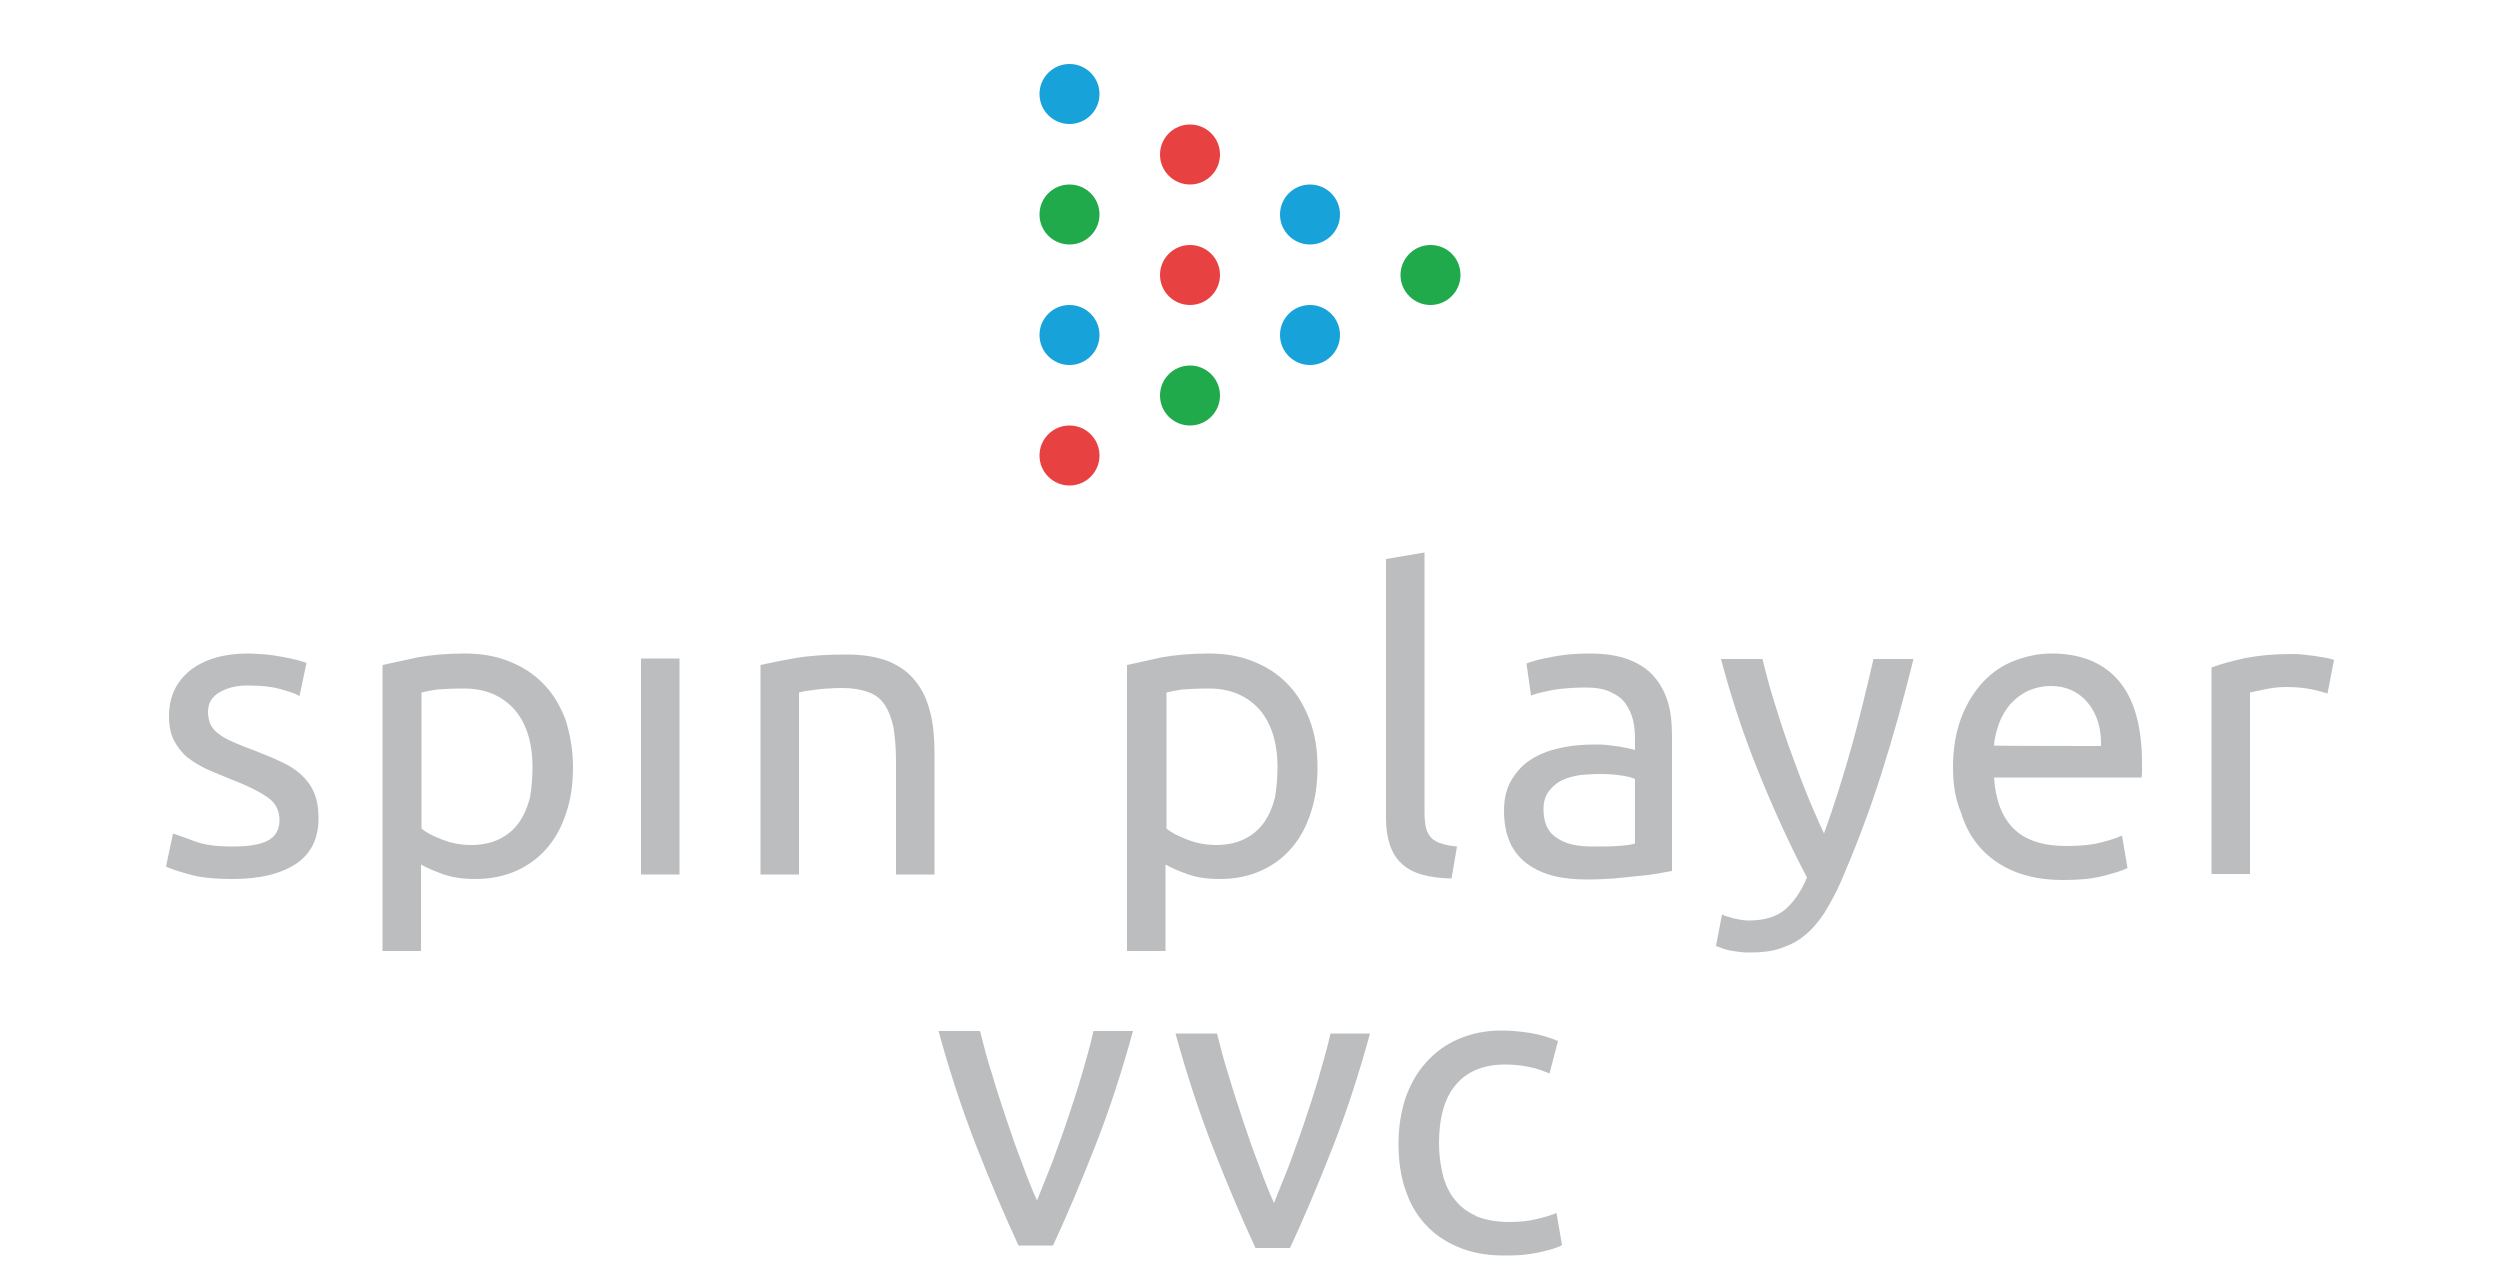 <?xml version="1.0" encoding="UTF-8" standalone="no"?>
<!-- Generator: Adobe Illustrator 25.3.1, SVG Export Plug-In . SVG Version: 6.00 Build 0)  -->

<svg
   version="1.1"
   id="Capa_1"
   x="0px"
   y="0px"
   viewBox="0 0 500 257"
   xml:space="preserve"
   sodipodi:docname="spin-player-vvc2.svg"
   inkscape:version="1.1 (c68e22c387, 2021-05-23)"
   width="500"
   height="257"
   xmlns:inkscape="http://www.inkscape.org/namespaces/inkscape"
   xmlns:sodipodi="http://sodipodi.sourceforge.net/DTD/sodipodi-0.dtd"
   xmlns="http://www.w3.org/2000/svg"
   xmlns:svg="http://www.w3.org/2000/svg"><defs
   id="defs498" /><sodipodi:namedview
   id="namedview496"
   pagecolor="#505050"
   bordercolor="#eeeeee"
   borderopacity="1"
   inkscape:pageshadow="0"
   inkscape:pageopacity="0"
   inkscape:pagecheckerboard="0"
   showgrid="false"
   inkscape:zoom="2.3114286"
   inkscape:cx="126.3288"
   inkscape:cy="145.58096"
   inkscape:window-width="1920"
   inkscape:window-height="1017"
   inkscape:window-x="-8"
   inkscape:window-y="-8"
   inkscape:window-maximized="1"
   inkscape:current-layer="Capa_1" />
<style
   type="text/css"
   id="style441">
	.st0{fill:#18A2DA;}
	.st1{fill:#20AA4B;}
	.st2{fill:#E84142;}
	.st3{fill:#BBBDBF;}
</style>
<g
   id="g463"
   transform="translate(0,-12)">
	<circle
   class="st0"
   cx="213.9"
   cy="30.8"
   id="ellipse443"
   r="6" />
	<circle
   class="st1"
   cx="213.9"
   cy="54.9"
   r="6"
   id="circle445" />
	<circle
   class="st0"
   cx="213.9"
   cy="79"
   id="ellipse447"
   r="6" />
	<circle
   class="st2"
   cx="213.9"
   cy="103.1"
   id="ellipse449"
   r="6" />
	<circle
   class="st2"
   cx="238"
   cy="42.9"
   r="6"
   id="circle451" />
	<circle
   class="st2"
   cx="238"
   cy="67"
   r="6"
   id="circle453" />
	<circle
   class="st1"
   cx="238"
   cy="91.1"
   r="6"
   id="circle455" />
	<circle
   class="st0"
   cx="262"
   cy="54.9"
   r="6"
   id="circle457" />
	<circle
   class="st0"
   cx="262"
   cy="79"
   r="6"
   id="circle459" />
	<path
   class="st1"
   d="m 292.1,67 c 0,3.3 -2.7,6 -6,6 -3.3,0 -6,-2.7 -6,-6 0,-3.3 2.7,-6 6,-6 3.4,0 6,2.7 6,6 z"
   id="path461" />
</g>
<g
   id="g471"
   transform="translate(0,-52)">
	<path
   class="st3"
   d="m 226.6,258.2 c -2.2,8 -4.7,15.8 -7.6,23.1 -2.9,7.4 -5.7,14 -8.4,19.8 h -6.9 c -2.7,-5.8 -5.5,-12.4 -8.4,-19.8 -2.9,-7.4 -5.4,-15.1 -7.6,-23.1 h 8.3 c 0.7,2.7 1.4,5.6 2.4,8.6 0.9,3.1 1.9,6.1 2.9,9.1 1,3 2,5.9 3.1,8.7 1,2.8 2,5.3 3,7.5 0.9,-2.2 1.9,-4.7 3,-7.5 1,-2.8 2.1,-5.7 3.1,-8.7 1,-3 2,-6 2.9,-9.1 0.9,-3.1 1.7,-5.9 2.3,-8.6 z"
   id="path465" />
	<path
   class="st3"
   d="m 300.7,303.1 c -3.5,0 -6.5,-0.6 -9.1,-1.7 -2.6,-1.1 -4.8,-2.6 -6.6,-4.6 -1.8,-2 -3.1,-4.3 -4,-7.1 -0.9,-2.7 -1.3,-5.7 -1.3,-9 0,-3.3 0.5,-6.3 1.4,-9.1 1,-2.8 2.3,-5.1 4.1,-7.1 1.8,-2 3.9,-3.6 6.5,-4.7 2.6,-1.1 5.4,-1.7 8.6,-1.7 1.9,0 3.9,0.2 5.8,0.5 1.9,0.3 3.8,0.9 5.5,1.6 l -1.7,6.5 c -1.2,-0.5 -2.5,-1 -4,-1.3 -1.5,-0.3 -3.1,-0.5 -4.8,-0.5 -4.3,0 -7.6,1.3 -9.9,4 -2.3,2.7 -3.4,6.6 -3.4,11.8 0,2.3 0.3,4.4 0.8,6.4 0.5,1.9 1.3,3.6 2.5,5 1.1,1.4 2.6,2.4 4.3,3.2 1.8,0.7 3.9,1.1 6.5,1.1 2,0 3.9,-0.2 5.5,-0.6 1.7,-0.4 2.9,-0.8 3.9,-1.2 l 1.1,6.4 c -0.4,0.3 -1.1,0.5 -1.9,0.8 -0.8,0.2 -1.8,0.5 -2.8,0.7 -1,0.2 -2.2,0.4 -3.3,0.5 -1.4,0.1 -2.6,0.1 -3.7,0.1 z"
   id="path467" />
	<path
   class="st3"
   d="m 274,258.7 c -2.2,8 -4.7,15.8 -7.6,23.1 -2.9,7.4 -5.7,14 -8.4,19.8 h -6.9 c -2.7,-5.8 -5.5,-12.4 -8.4,-19.8 -2.9,-7.4 -5.4,-15.1 -7.6,-23.1 h 8.3 c 0.7,2.7 1.4,5.6 2.4,8.6 0.9,3.1 1.9,6.1 2.9,9.1 1,3 2,5.9 3.1,8.7 1,2.8 2,5.3 3,7.5 0.9,-2.2 1.9,-4.7 3,-7.5 1,-2.8 2.1,-5.7 3.1,-8.7 1,-3 2,-6 2.9,-9.1 0.9,-3.1 1.7,-5.9 2.3,-8.6 z"
   id="path469" />
</g>
<g
   id="g493"
   transform="translate(0,-32)">
	<path
   class="st3"
   d="m 46.6,201.3 c 3.2,0 5.5,-0.4 7,-1.2 1.5,-0.8 2.3,-2.2 2.3,-4 0,-1.9 -0.7,-3.4 -2.2,-4.5 -1.5,-1.1 -4,-2.4 -7.4,-3.7 -1.7,-0.7 -3.2,-1.3 -4.8,-2 -1.5,-0.7 -2.8,-1.5 -4,-2.4 -1.1,-0.9 -2,-2.1 -2.7,-3.4 -0.7,-1.3 -1,-3 -1,-4.9 0,-3.8 1.4,-6.8 4.2,-9.1 2.8,-2.2 6.7,-3.4 11.5,-3.4 1.2,0 2.4,0.1 3.7,0.2 1.2,0.1 2.3,0.3 3.4,0.5 1.1,0.2 2,0.4 2.8,0.6 0.8,0.2 1.4,0.4 1.9,0.6 l -1.4,6.6 c -0.8,-0.5 -2.1,-0.9 -3.9,-1.4 -1.8,-0.5 -3.9,-0.7 -6.4,-0.7 -2.2,0 -4,0.4 -5.6,1.3 -1.6,0.9 -2.4,2.2 -2.4,4 0,0.9 0.2,1.8 0.5,2.5 0.4,0.7 0.9,1.4 1.7,1.9 0.7,0.6 1.7,1.1 2.8,1.6 1.1,0.5 2.4,1 4,1.6 2,0.8 3.9,1.5 5.5,2.3 1.6,0.7 3,1.6 4.1,2.6 1.1,1 2,2.2 2.6,3.6 0.6,1.4 0.9,3.1 0.9,5.2 0,4 -1.5,7 -4.4,9 -3,2 -7.2,3.1 -12.7,3.1 -3.8,0 -6.8,-0.3 -9,-1 -2.2,-0.6 -3.6,-1.1 -4.4,-1.5 l 1.4,-6.6 c 0.9,0.3 2.3,0.8 4.2,1.5 2,0.8 4.5,1.1 7.8,1.1 z"
   id="path473" />
	<path
   class="st3"
   d="m 114.6,185.4 c 0,3.3 -0.4,6.3 -1.3,9 -0.9,2.8 -2.1,5.1 -3.8,7.1 -1.7,2 -3.7,3.5 -6.1,4.6 -2.4,1.1 -5.2,1.7 -8.3,1.7 -2.5,0 -4.7,-0.3 -6.6,-1 -1.9,-0.7 -3.3,-1.3 -4.3,-1.9 v 17.3 H 76.5 V 165 c 1.8,-0.4 4.1,-0.9 6.9,-1.5 2.7,-0.5 5.9,-0.8 9.5,-0.8 3.3,0 6.3,0.5 9,1.6 2.7,1.1 4.9,2.5 6.8,4.5 1.9,1.9 3.3,4.3 4.4,7.1 0.9,2.9 1.5,6 1.5,9.5 z m -8.1,0 c 0,-5 -1.3,-8.9 -3.7,-11.6 -2.5,-2.7 -5.8,-4.1 -10,-4.1 -2.3,0 -4.1,0.1 -5.4,0.2 -1.3,0.2 -2.3,0.4 -3.1,0.6 v 27.2 c 0.9,0.8 2.3,1.5 4.1,2.2 1.8,0.7 3.7,1.1 5.8,1.1 2.2,0 4.1,-0.4 5.7,-1.2 1.6,-0.8 2.9,-1.9 3.9,-3.3 1,-1.4 1.7,-3.1 2.2,-5 0.3,-1.8 0.5,-3.9 0.5,-6.1 z"
   id="path475" />
	<rect
   x="128.2"
   y="163.7"
   class="st3"
   width="7.7"
   height="43.2"
   id="rect477" />
	<path
   class="st3"
   d="m 152.1,165 c 1.8,-0.4 4.1,-0.9 7.1,-1.4 2.9,-0.5 6.3,-0.7 10.1,-0.7 3.4,0 6.3,0.5 8.5,1.4 2.3,1 4.1,2.3 5.4,4.1 1.4,1.7 2.3,3.8 2.9,6.3 0.6,2.4 0.8,5.1 0.8,8 v 24.2 h -7.7 v -22.6 c 0,-2.7 -0.2,-4.9 -0.5,-6.8 -0.4,-1.9 -1,-3.4 -1.8,-4.6 -0.8,-1.2 -1.9,-2 -3.3,-2.5 -1.4,-0.5 -3.1,-0.8 -5.1,-0.8 -0.8,0 -1.7,0 -2.6,0.1 -0.9,0 -1.7,0.1 -2.5,0.2 -0.8,0.1 -1.5,0.2 -2.2,0.3 -0.6,0.1 -1.1,0.2 -1.4,0.3 v 36.4 h -7.7 z"
   id="path479" />
	<path
   class="st3"
   d="m 263.5,185.4 c 0,3.3 -0.4,6.3 -1.3,9 -0.9,2.8 -2.1,5.1 -3.8,7.1 -1.7,2 -3.7,3.5 -6.1,4.6 -2.4,1.1 -5.2,1.7 -8.3,1.7 -2.5,0 -4.7,-0.3 -6.6,-1 -1.9,-0.7 -3.3,-1.3 -4.3,-1.9 v 17.3 h -7.7 V 165 c 1.8,-0.4 4.1,-0.9 6.8,-1.5 2.7,-0.5 5.9,-0.8 9.5,-0.8 3.3,0 6.3,0.5 9,1.6 2.7,1.1 4.9,2.5 6.8,4.5 1.9,1.9 3.3,4.3 4.4,7.1 1.1,2.9 1.6,6 1.6,9.5 z m -8,0 c 0,-5 -1.3,-8.9 -3.7,-11.6 -2.5,-2.7 -5.8,-4.1 -10,-4.1 -2.3,0 -4.1,0.1 -5.4,0.2 -1.3,0.2 -2.3,0.4 -3.1,0.6 v 27.2 c 0.9,0.8 2.3,1.5 4.1,2.2 1.8,0.7 3.7,1.1 5.8,1.1 2.2,0 4.1,-0.4 5.7,-1.2 1.6,-0.8 2.9,-1.9 3.9,-3.3 1,-1.4 1.7,-3.1 2.2,-5 0.3,-1.8 0.5,-3.9 0.5,-6.1 z"
   id="path481" />
	<path
   class="st3"
   d="m 290.3,207.7 c -4.8,-0.1 -8.1,-1.1 -10.1,-3.1 -2,-1.9 -3,-5 -3,-9 v -51.8 l 7.7,-1.3 v 51.9 c 0,1.3 0.1,2.3 0.3,3.2 0.2,0.8 0.6,1.5 1.1,2 0.5,0.5 1.2,0.9 2,1.1 0.8,0.3 1.9,0.5 3.1,0.6 z"
   id="path483" />
	<path
   class="st3"
   d="m 317.9,162.7 c 3.1,0 5.7,0.4 7.8,1.2 2.1,0.8 3.8,1.9 5.1,3.4 1.3,1.5 2.2,3.2 2.8,5.2 0.6,2 0.8,4.3 0.8,6.7 v 27 c -0.7,0.1 -1.6,0.3 -2.8,0.5 -1.2,0.2 -2.5,0.4 -4,0.5 -1.5,0.2 -3.1,0.3 -4.9,0.5 -1.7,0.1 -3.5,0.2 -5.2,0.2 -2.4,0 -4.7,-0.2 -6.7,-0.7 -2,-0.5 -3.8,-1.3 -5.3,-2.4 -1.5,-1.1 -2.7,-2.5 -3.5,-4.3 -0.8,-1.8 -1.2,-3.9 -1.2,-6.4 0,-2.4 0.5,-4.4 1.5,-6.1 1,-1.7 2.3,-3.1 3.9,-4.1 1.7,-1.1 3.6,-1.8 5.8,-2.3 2.2,-0.5 4.5,-0.7 7,-0.7 0.8,0 1.6,0 2.4,0.1 0.8,0.1 1.6,0.2 2.4,0.3 0.7,0.1 1.4,0.3 2,0.4 0.6,0.1 0.9,0.2 1.2,0.3 v -2.2 c 0,-1.3 -0.1,-2.5 -0.4,-3.8 -0.3,-1.2 -0.8,-2.3 -1.5,-3.3 -0.7,-1 -1.7,-1.7 -3,-2.3 -1.2,-0.6 -2.9,-0.9 -4.9,-0.9 -2.6,0 -4.8,0.2 -6.7,0.5 -1.9,0.4 -3.3,0.7 -4.3,1.1 l -0.9,-6.4 c 1,-0.4 2.7,-0.9 5,-1.3 2.4,-0.5 4.9,-0.7 7.6,-0.7 z m 0.7,38.6 c 1.8,0 3.4,0 4.9,-0.1 1.4,-0.1 2.6,-0.2 3.5,-0.5 v -12.9 c -0.6,-0.3 -1.5,-0.5 -2.7,-0.7 -1.3,-0.2 -2.7,-0.3 -4.5,-0.3 -1.2,0 -2.4,0.1 -3.7,0.2 -1.3,0.2 -2.5,0.5 -3.6,1 -1.1,0.5 -2,1.3 -2.7,2.2 -0.7,0.9 -1.1,2.1 -1.1,3.6 0,2.8 0.9,4.7 2.7,5.8 1.7,1.2 4.1,1.7 7.2,1.7 z"
   id="path485" />
	<path
   class="st3"
   d="m 344.4,214.9 c 0.6,0.3 1.4,0.5 2.4,0.8 1,0.2 1.9,0.4 2.9,0.4 3.1,0 5.4,-0.7 7.1,-2 1.7,-1.4 3.3,-3.5 4.6,-6.6 -3.5,-6.6 -6.7,-13.7 -9.7,-21.1 -3,-7.4 -5.5,-15 -7.5,-22.6 h 8.3 c 0.6,2.5 1.3,5.2 2.2,8.1 0.9,2.9 1.8,5.8 2.9,8.9 1.1,3 2.2,6.1 3.4,9.1 1.2,3 2.5,6 3.8,8.8 2.1,-5.8 3.9,-11.6 5.5,-17.3 1.6,-5.7 3,-11.6 4.4,-17.6 h 8 c -2,8.1 -4.2,16 -6.6,23.5 -2.4,7.5 -5.1,14.5 -7.9,21 -1.1,2.5 -2.3,4.6 -3.4,6.4 -1.2,1.8 -2.5,3.3 -3.9,4.4 -1.4,1.2 -3.1,2 -4.9,2.6 -1.8,0.6 -3.8,0.8 -6.1,0.8 -0.6,0 -1.2,0 -1.9,-0.1 -0.7,-0.1 -1.3,-0.2 -2,-0.3 -0.6,-0.1 -1.2,-0.3 -1.7,-0.5 -0.5,-0.2 -0.9,-0.3 -1.1,-0.4 z"
   id="path487" />
	<path
   class="st3"
   d="m 390.6,185.4 c 0,-3.8 0.6,-7.1 1.7,-10 1.1,-2.8 2.6,-5.2 4.4,-7.1 1.8,-1.9 3.9,-3.3 6.3,-4.2 2.4,-0.9 4.8,-1.4 7.3,-1.4 5.8,0 10.3,1.8 13.4,5.4 3.1,3.6 4.7,9.1 4.7,16.6 0,0.3 0,0.8 0,1.3 0,0.5 0,1 -0.1,1.5 h -29.5 c 0.3,4.5 1.6,7.9 3.9,10.2 2.3,2.3 5.8,3.5 10.6,3.5 2.7,0 5,-0.2 6.9,-0.7 1.9,-0.5 3.2,-0.9 4.2,-1.4 l 1.1,6.5 c -0.9,0.5 -2.6,1 -4.9,1.6 -2.3,0.6 -5,0.8 -8,0.8 -3.8,0 -7,-0.6 -9.7,-1.7 -2.7,-1.1 -5,-2.7 -6.8,-4.7 -1.8,-2 -3.1,-4.4 -3.9,-7.1 -1.2,-2.8 -1.6,-5.8 -1.6,-9.1 z m 29.6,-4.2 c 0.1,-3.5 -0.8,-6.4 -2.6,-8.6 -1.8,-2.2 -4.3,-3.4 -7.4,-3.4 -1.8,0 -3.3,0.4 -4.7,1 -1.4,0.7 -2.5,1.6 -3.5,2.7 -0.9,1.1 -1.7,2.4 -2.2,3.8 -0.5,1.4 -0.9,2.9 -1,4.4 0,0.1 21.4,0.1 21.4,0.1 z"
   id="path489" />
	<path
   class="st3"
   d="m 458.2,162.8 c 0.7,0 1.4,0 2.3,0.1 0.9,0.1 1.7,0.2 2.5,0.3 0.8,0.1 1.6,0.3 2.3,0.4 0.7,0.1 1.2,0.3 1.5,0.4 l -1.3,6.7 c -0.6,-0.2 -1.6,-0.5 -3,-0.8 -1.4,-0.3 -3.2,-0.5 -5.4,-0.5 -1.4,0 -2.9,0.2 -4.3,0.5 -1.4,0.3 -2.3,0.5 -2.8,0.6 v 36.3 h -7.7 v -41.3 c 1.8,-0.7 4.1,-1.3 6.8,-1.9 2.7,-0.5 5.7,-0.8 9.1,-0.8 z"
   id="path491" />
</g>
</svg>
